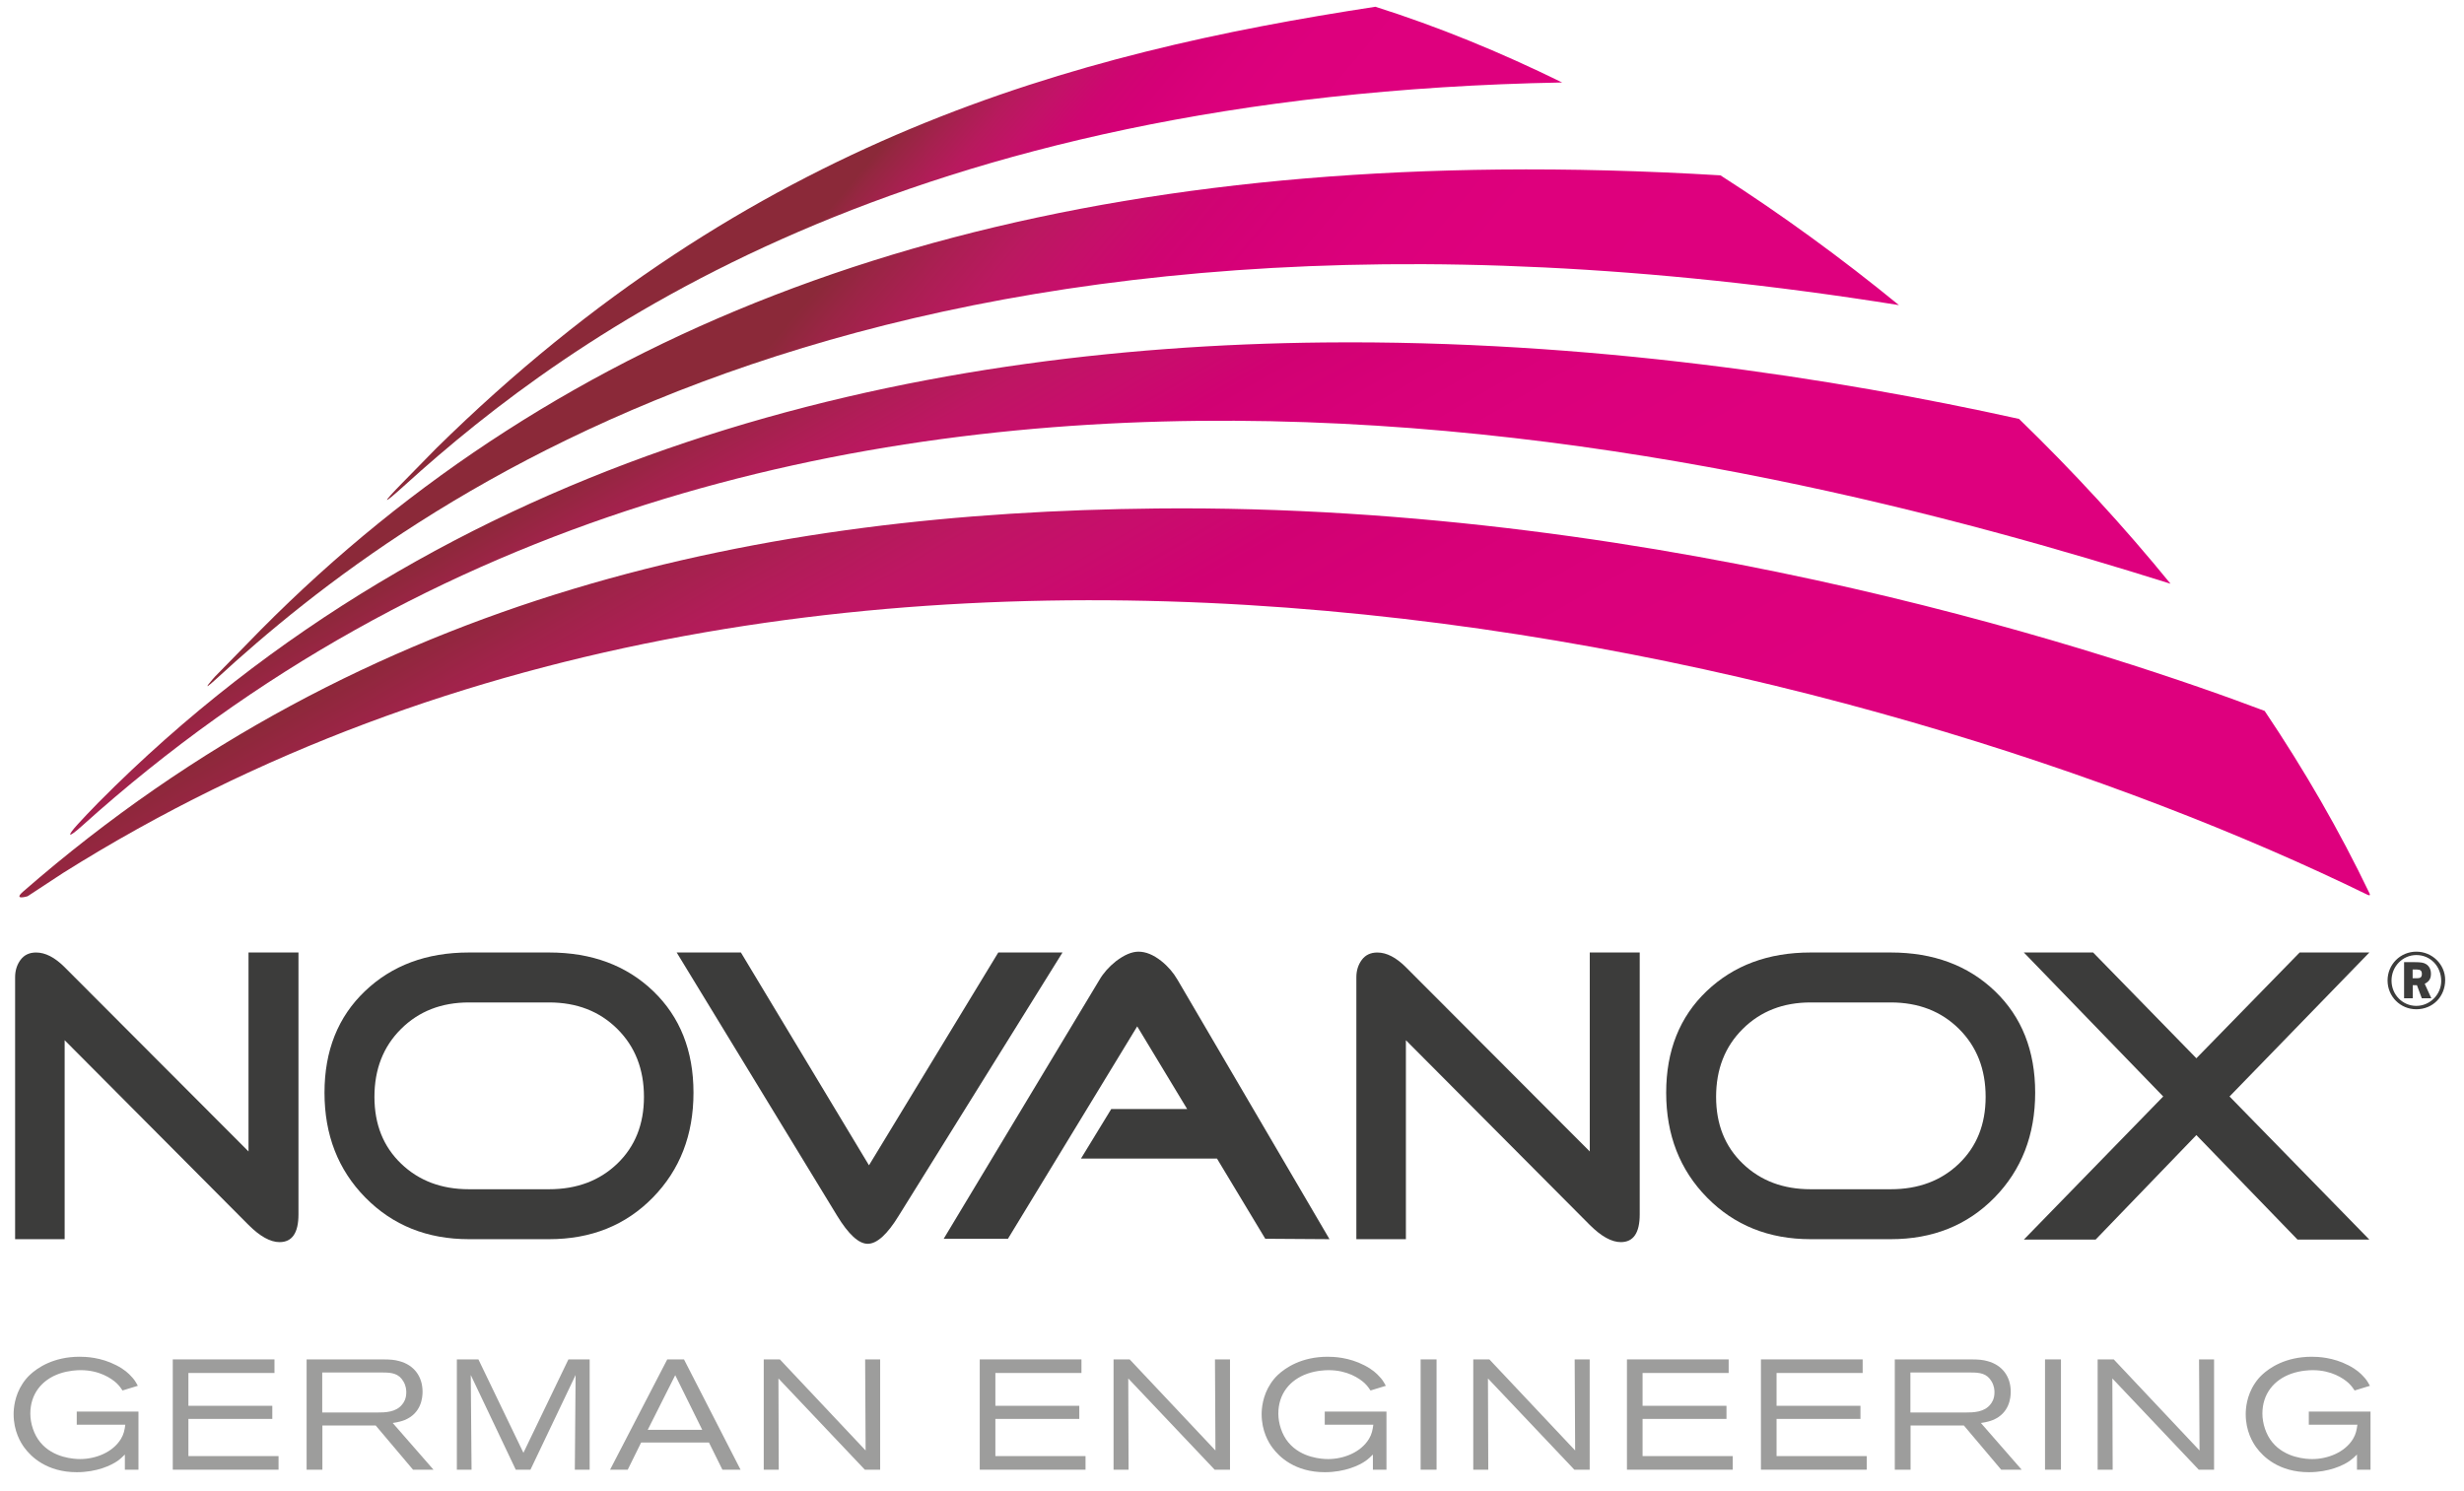 <?xml version="1.0" encoding="UTF-8"?>
<svg xmlns="http://www.w3.org/2000/svg" xmlns:xlink="http://www.w3.org/1999/xlink" version="1.1" x="0px" y="0px" width="180.894px" height="109.497px" viewBox="0 0 180.894 109.497" xml:space="preserve">
<g id="Ebene_1">
	<g>
		<defs>
			<path id="SVGID_1_" d="M7.231,58.919c-0.681,0.696-1.134,1.177-1.496,1.573c-0.864,0.943-0.765,1.096,0.273,0.162     c51.271-46.177,123.27-27.252,153.342-17.792c-3.439-4.22-7.174-8.275-11.122-12.102v-0.001     c-13.519-2.99-31.567-5.808-51.05-5.613C66.76,25.451,32.848,33.104,7.231,58.919"></path>
		</defs>
		
			<linearGradient id="SVGID_2_" gradientUnits="userSpaceOnUse" x1="-675.344" y1="21.39" x2="-642.994" y2="78.738" gradientTransform="matrix(1 -0.01 0.01 1 739.683 -6.614)">
			<stop offset="0" style="stop-color:#8B2939"></stop>
			<stop offset="0.006" style="stop-color:#8E283B"></stop>
			<stop offset="0.052" style="stop-color:#A0234A"></stop>
			<stop offset="0.103" style="stop-color:#B01D57"></stop>
			<stop offset="0.158" style="stop-color:#BE1663"></stop>
			<stop offset="0.22" style="stop-color:#C80D6C"></stop>
			<stop offset="0.289" style="stop-color:#D10173"></stop>
			<stop offset="0.37" style="stop-color:#D70078"></stop>
			<stop offset="0.47" style="stop-color:#DB007C"></stop>
			<stop offset="0.61" style="stop-color:#DE007E"></stop>
			<stop offset="1" style="stop-color:#DE007E"></stop>
		</linearGradient>
		<use xlink:href="#SVGID_1_" overflow="visible" fill="url(#SVGID_2_)"></use>
		<clipPath id="SVGID_3_">
			<use xlink:href="#SVGID_1_" overflow="visible"></use>
		</clipPath>
	</g>
	<g>
		<defs>
			<path id="SVGID_4_" d="M19.126,46.265l-3.346,3.419c0,0-1.321,1.469,0.121,0.143C30.128,36.75,65.147,10.534,139.41,22.403     c-4.23-3.459-8.622-6.657-13.103-9.528c-5.589-0.337-11.01-0.479-16.264-0.426C71.071,12.84,41.224,23.967,19.126,46.265"></path>
		</defs>
		
			<linearGradient id="SVGID_5_" gradientUnits="userSpaceOnUse" x1="-680.276" y1="21.41" x2="-641.532" y2="54.585" gradientTransform="matrix(1 -0.01 0.01 1 739.683 -6.614)">
			<stop offset="0" style="stop-color:#8B2939"></stop>
			<stop offset="0.046" style="stop-color:#9A2545"></stop>
			<stop offset="0.112" style="stop-color:#AB1F53"></stop>
			<stop offset="0.184" style="stop-color:#BA1960"></stop>
			<stop offset="0.262" style="stop-color:#C60F6A"></stop>
			<stop offset="0.348" style="stop-color:#CF0472"></stop>
			<stop offset="0.444" style="stop-color:#D60078"></stop>
			<stop offset="0.557" style="stop-color:#DB007B"></stop>
			<stop offset="0.704" style="stop-color:#DE007D"></stop>
			<stop offset="1" style="stop-color:#DE007E"></stop>
		</linearGradient>
		<use xlink:href="#SVGID_4_" overflow="visible" fill="url(#SVGID_5_)"></use>
		<clipPath id="SVGID_6_">
			<use xlink:href="#SVGID_4_" overflow="visible"></use>
		</clipPath>
	</g>
	<g>
		<defs>
			<path id="SVGID_7_" d="M32.03,32.915c-0.828,0.845-1.657,1.691-2.486,2.536c-1.481,1.51-1.599,1.779,0.204,0.146     c12.183-11.04,36.491-28.653,84.936-29.541c-4.569-2.245-9.167-4.123-13.709-5.56C78.819,3.888,55.133,10.176,32.03,32.915"></path>
		</defs>
		
			<linearGradient id="SVGID_8_" gradientUnits="userSpaceOnUse" x1="-677.522" y1="13.511" x2="-658.057" y2="30.179" gradientTransform="matrix(1 -0.01 0.01 1 739.683 -6.614)">
			<stop offset="0" style="stop-color:#8B2939"></stop>
			<stop offset="0.029" style="stop-color:#942740"></stop>
			<stop offset="0.109" style="stop-color:#A6214F"></stop>
			<stop offset="0.195" style="stop-color:#B71A5D"></stop>
			<stop offset="0.285" style="stop-color:#C31268"></stop>
			<stop offset="0.383" style="stop-color:#CE0671"></stop>
			<stop offset="0.49" style="stop-color:#D50077"></stop>
			<stop offset="0.61" style="stop-color:#DA007B"></stop>
			<stop offset="0.757" style="stop-color:#DD007D"></stop>
			<stop offset="1" style="stop-color:#DE007E"></stop>
		</linearGradient>
		<use xlink:href="#SVGID_7_" overflow="visible" fill="url(#SVGID_8_)"></use>
		<clipPath id="SVGID_9_">
			<use xlink:href="#SVGID_7_" overflow="visible"></use>
		</clipPath>
	</g>
	<path fill="#3C3C3B" d="M21.912,89.169c0,1.355-0.462,2.034-1.387,2.034c-0.678,0-1.438-0.421-2.28-1.263L4.746,76.377v14.609   H1.109v-19.23c0-0.494,0.134-0.919,0.399-1.279c0.269-0.359,0.647-0.539,1.141-0.539c0.679,0,1.376,0.359,2.097,1.079   l13.499,13.529V69.938h3.667V89.169z"></path>
	<path fill="#3C3C3B" d="M47.276,80.539c0-2.033-0.653-3.698-1.958-4.992c-1.305-1.295-2.973-1.942-5.008-1.942h-5.886   c-2.015,0-3.673,0.647-4.978,1.942c-1.305,1.294-1.957,2.959-1.957,4.992c0,2.015,0.652,3.647,1.957,4.901   c1.305,1.254,2.963,1.88,4.978,1.88h5.886c2.035,0,3.703-0.626,5.008-1.88C46.623,84.186,47.276,82.553,47.276,80.539    M50.912,80.231c0,3.102-0.996,5.67-2.989,7.704c-1.993,2.034-4.53,3.052-7.612,3.052h-5.886c-3.063,0-5.595-1.018-7.598-3.052   c-2.004-2.034-3.004-4.602-3.004-7.704c0-3.082,0.99-5.568,2.974-7.459c1.982-1.891,4.525-2.835,7.628-2.835h5.886   c3.123,0,5.671,0.944,7.644,2.835C49.925,74.663,50.912,77.149,50.912,80.231"></path>
	<path fill="#3C3C3B" d="M78.003,69.938l-12.02,19.323c-0.842,1.377-1.604,2.065-2.281,2.065c-0.656,0-1.408-0.688-2.248-2.065   L49.679,69.938h4.715l9.402,15.625l9.492-15.625H78.003z"></path>
	<path fill="#3C3C3B" d="M97.605,90.987l-4.715-0.031l-3.545-5.887h-9.986l2.221-3.636h5.576l-3.668-6.072l-9.49,15.595h-4.717   l11.436-19.015c0.287-0.493,0.688-0.945,1.201-1.356c0.617-0.472,1.172-0.708,1.664-0.708c0.535,0,1.09,0.226,1.664,0.678   c0.494,0.391,0.893,0.854,1.203,1.387L97.605,90.987z"></path>
	<path fill="#3C3C3B" d="M120.38,89.169c0,1.355-0.463,2.034-1.387,2.034c-0.678,0-1.438-0.421-2.281-1.263l-13.498-13.562v14.609   h-3.637v-19.23c0-0.494,0.133-0.919,0.4-1.279c0.266-0.359,0.646-0.539,1.141-0.539c0.676,0,1.375,0.359,2.096,1.079l13.498,13.529   V69.938h3.668V89.169z"></path>
	<path fill="#3C3C3B" d="M145.775,80.539c0-2.033-0.652-3.698-1.957-4.992c-1.305-1.295-2.975-1.942-5.008-1.942h-5.887   c-2.014,0-3.674,0.647-4.977,1.942c-1.307,1.294-1.959,2.959-1.959,4.992c0,2.015,0.652,3.647,1.959,4.901   c1.303,1.254,2.963,1.88,4.977,1.88h5.887c2.033,0,3.703-0.626,5.008-1.88C145.123,84.186,145.775,82.553,145.775,80.539    M149.412,80.231c0,3.102-0.998,5.67-2.988,7.704c-1.996,2.034-4.533,3.052-7.613,3.052h-5.887c-3.061,0-5.596-1.018-7.598-3.052   c-2.002-2.034-3.004-4.602-3.004-7.704c0-3.082,0.99-5.568,2.973-7.459c1.984-1.891,4.525-2.835,7.629-2.835h5.887   c3.121,0,5.67,0.944,7.643,2.835S149.412,77.149,149.412,80.231"></path>
	<polygon fill="#3C3C3B" points="173.945,91.018 168.673,91.018 161.246,83.344 153.849,91.018 148.58,91.018 158.812,80.509    148.58,69.938 153.666,69.938 161.246,77.703 168.828,69.938 173.945,69.938 163.681,80.509  "></polygon>
	<g>
		<path fill="#9D9D9C" d="M9.167,107.913v-1.113c-0.172,0.172-0.344,0.333-0.539,0.47c-0.459,0.322-1.515,0.827-2.994,0.827    c-2.18,0-3.35-1.125-3.843-1.801C1.516,105.928,1,105.079,1,103.84c0-0.39,0.057-1.342,0.665-2.259    c0.161-0.241,0.321-0.436,0.528-0.631c0.55-0.517,1.732-1.331,3.648-1.331c0.458,0,1.56,0.035,2.707,0.631    c0.585,0.298,0.906,0.607,1.09,0.814c0.184,0.195,0.264,0.287,0.481,0.688l-1.124,0.344c-0.081-0.115-0.195-0.31-0.437-0.54    c-0.39-0.355-1.262-0.952-2.638-0.952c-0.252,0-0.883,0.023-1.549,0.252c-1.319,0.459-2.145,1.514-2.145,2.937    c0,0.723,0.264,1.548,0.734,2.111c0.952,1.158,2.5,1.227,2.925,1.227c1.125,0,2.386-0.482,2.994-1.479    c0.218-0.367,0.264-0.643,0.321-1.044H5.634v-0.964h4.531v4.268H9.167z"></path>
		<path fill="#9D9D9C" d="M12.684,107.913v-8.099h7.467v0.998h-6.32v2.409h6.16v0.963h-6.16v2.73h6.619v0.998H12.684z"></path>
		<path fill="#9D9D9C" d="M30.322,107.913l-2.742-3.247h-3.912v3.247H22.51v-8.099h5.518c0.688,0,0.941,0.034,1.285,0.126    c1.089,0.287,1.709,1.136,1.709,2.249c0,0.436-0.092,1.571-1.308,2.076c-0.207,0.08-0.424,0.149-0.883,0.218l2.994,3.43H30.322z     M29.622,101.442c-0.344-0.607-0.883-0.665-1.514-0.665h-4.451v2.937h4.003c0.654,0,1.422-0.023,1.87-0.597    c0.115-0.138,0.298-0.413,0.298-0.883C29.828,102.085,29.817,101.775,29.622,101.442z"></path>
		<path fill="#9D9D9C" d="M42.201,107.913l0.057-6.952l-3.315,6.952h-1.078l-3.304-6.952l0.058,6.952H33.54v-8.099h1.583    l3.304,6.859l3.303-6.859h1.56v8.099H42.201z"></path>
		<path fill="#9D9D9C" d="M53.036,107.913l-0.988-1.997H47.07l-0.986,1.997h-1.296l4.198-8.099h1.229l4.152,8.099H53.036z     M49.572,100.973l-2.02,4.015h4.004L49.572,100.973z"></path>
		<path fill="#9D9D9C" d="M63.492,107.913l-6.343-6.699l0.023,6.699H56.07v-8.099h1.182l6.297,6.688l-0.035-6.688h1.103v8.099    H63.492z"></path>
		<path fill="#9D9D9C" d="M71.928,107.913v-8.099h7.467v0.998h-6.32v2.409h6.161v0.963h-6.161v2.73h6.619v0.998H71.928z"></path>
		<path fill="#9D9D9C" d="M89.175,107.913l-6.344-6.699l0.023,6.699h-1.102v-8.099h1.182l6.298,6.688l-0.035-6.688H90.3v8.099    H89.175z"></path>
		<path fill="#9D9D9C" d="M100.791,107.913v-1.113c-0.172,0.172-0.344,0.333-0.539,0.47c-0.458,0.322-1.514,0.827-2.994,0.827    c-2.179,0-3.35-1.125-3.843-1.801c-0.275-0.367-0.792-1.216-0.792-2.455c0-0.39,0.058-1.342,0.666-2.259    c0.16-0.241,0.321-0.436,0.527-0.631c0.551-0.517,1.731-1.331,3.647-1.331c0.459,0,1.56,0.035,2.707,0.631    c0.585,0.298,0.906,0.607,1.09,0.814c0.183,0.195,0.263,0.287,0.481,0.688l-1.124,0.344c-0.08-0.115-0.195-0.31-0.436-0.54    c-0.389-0.355-1.262-0.952-2.639-0.952c-0.251,0-0.882,0.023-1.548,0.252c-1.32,0.459-2.145,1.514-2.145,2.937    c0,0.723,0.264,1.548,0.734,2.111c0.951,1.158,2.5,1.227,2.925,1.227c1.124,0,2.386-0.482,2.994-1.479    c0.218-0.367,0.264-0.643,0.321-1.044h-3.567v-0.964h4.531v4.268H100.791z"></path>
		<path fill="#9D9D9C" d="M104.295,107.913v-8.099h1.17v8.099H104.295z"></path>
		<path fill="#9D9D9C" d="M115.581,107.913l-6.343-6.699l0.023,6.699h-1.102v-8.099h1.182l6.298,6.688l-0.035-6.688h1.102v8.099    H115.581z"></path>
		<path fill="#9D9D9C" d="M119.442,107.913v-8.099h7.468v0.998h-6.321v2.409h6.16v0.963h-6.16v2.73h6.619v0.998H119.442z"></path>
		<path fill="#9D9D9C" d="M129.279,107.913v-8.099h7.468v0.998h-6.321v2.409h6.159v0.963h-6.159v2.73h6.619v0.998H129.279z"></path>
		<path fill="#9D9D9C" d="M146.917,107.913l-2.741-3.247h-3.912v3.247h-1.158v-8.099h5.516c0.689,0,0.941,0.034,1.286,0.126    c1.089,0.287,1.71,1.136,1.71,2.249c0,0.436-0.093,1.571-1.309,2.076c-0.206,0.08-0.424,0.149-0.883,0.218l2.994,3.43H146.917z     M146.218,101.442c-0.345-0.607-0.884-0.665-1.515-0.665h-4.451v2.937h4.004c0.653,0,1.421-0.023,1.87-0.597    c0.115-0.138,0.298-0.413,0.298-0.883C146.424,102.085,146.412,101.775,146.218,101.442z"></path>
		<path fill="#9D9D9C" d="M150.135,107.913v-8.099h1.17v8.099H150.135z"></path>
		<path fill="#9D9D9C" d="M161.421,107.913l-6.343-6.699l0.023,6.699h-1.103v-8.099h1.182l6.298,6.688l-0.035-6.688h1.102v8.099    H161.421z"></path>
		<path fill="#9D9D9C" d="M173.036,107.913v-1.113c-0.171,0.172-0.345,0.333-0.54,0.47c-0.458,0.322-1.514,0.827-2.993,0.827    c-2.18,0-3.35-1.125-3.844-1.801c-0.274-0.367-0.79-1.216-0.79-2.455c0-0.39,0.056-1.342,0.665-2.259    c0.16-0.241,0.321-0.436,0.527-0.631c0.55-0.517,1.732-1.331,3.648-1.331c0.458,0,1.56,0.035,2.707,0.631    c0.584,0.298,0.905,0.607,1.089,0.814c0.184,0.195,0.264,0.287,0.482,0.688l-1.124,0.344c-0.081-0.115-0.196-0.31-0.437-0.54    c-0.39-0.355-1.262-0.952-2.639-0.952c-0.253,0-0.883,0.023-1.548,0.252c-1.32,0.459-2.146,1.514-2.146,2.937    c0,0.723,0.265,1.548,0.734,2.111c0.952,1.158,2.5,1.227,2.925,1.227c1.124,0,2.386-0.482,2.995-1.479    c0.218-0.367,0.263-0.643,0.321-1.044h-3.567v-0.964h4.53v4.268H173.036z"></path>
	</g>
	<linearGradient id="SVGID_10_" gradientUnits="userSpaceOnUse" x1="65.193" y1="26.451" x2="109.395" y2="103.011">
		<stop offset="0" style="stop-color:#8B2939"></stop>
		<stop offset="0.006" style="stop-color:#8E283B"></stop>
		<stop offset="0.052" style="stop-color:#A0234A"></stop>
		<stop offset="0.103" style="stop-color:#B01D57"></stop>
		<stop offset="0.158" style="stop-color:#BE1663"></stop>
		<stop offset="0.22" style="stop-color:#C80D6C"></stop>
		<stop offset="0.289" style="stop-color:#D10173"></stop>
		<stop offset="0.37" style="stop-color:#D70078"></stop>
		<stop offset="0.47" style="stop-color:#DB007C"></stop>
		<stop offset="0.61" style="stop-color:#DE007E"></stop>
		<stop offset="1" style="stop-color:#DE007E"></stop>
	</linearGradient>
	<path fill="url(#SVGID_10_)" d="M1.705,65.459c25.273-22.028,54.658-27.837,83.208-28.124   c37.843-0.379,71.304,11.065,81.346,14.864c2.928,4.354,5.51,8.832,7.686,13.37c0,0,0.066,0.118,0.03,0.154   c-0.037,0.036-0.152-0.019-0.152-0.019C138.118,48.256,61.948,28.079,4.629,64.099l-2.602,1.708   C2.028,65.807,0.921,66.143,1.705,65.459z"></path>
</g>
<g id="Ebene_2">
	<path fill="#3C3C3B" d="M177.801,71.503c0,0.238-0.096,0.326-0.345,0.326h-0.333v-0.641h0.326   C177.694,71.188,177.801,71.284,177.801,71.503 M178.496,73.298l-0.486-1.064c0.327-0.166,0.457-0.38,0.457-0.731   c0-0.315-0.124-0.564-0.35-0.708c-0.179-0.113-0.38-0.148-0.833-0.148h-0.789v2.65h0.635v-0.958h0.309l0.356,0.958H178.496z    M179.221,72.032c0,0.994-0.831,1.825-1.829,1.825c-1.01,0-1.819-0.827-1.819-1.86c0-1.033,0.813-1.872,1.824-1.872   C178.431,70.125,179.221,70.951,179.221,72.032 M179.512,71.95c0-1.141-0.957-2.074-2.116-2.074c-1.176,0-2.114,0.938-2.114,2.116   c0,1.175,0.938,2.113,2.109,2.113C178.603,74.105,179.512,73.18,179.512,71.95"></path>
</g>
</svg>
